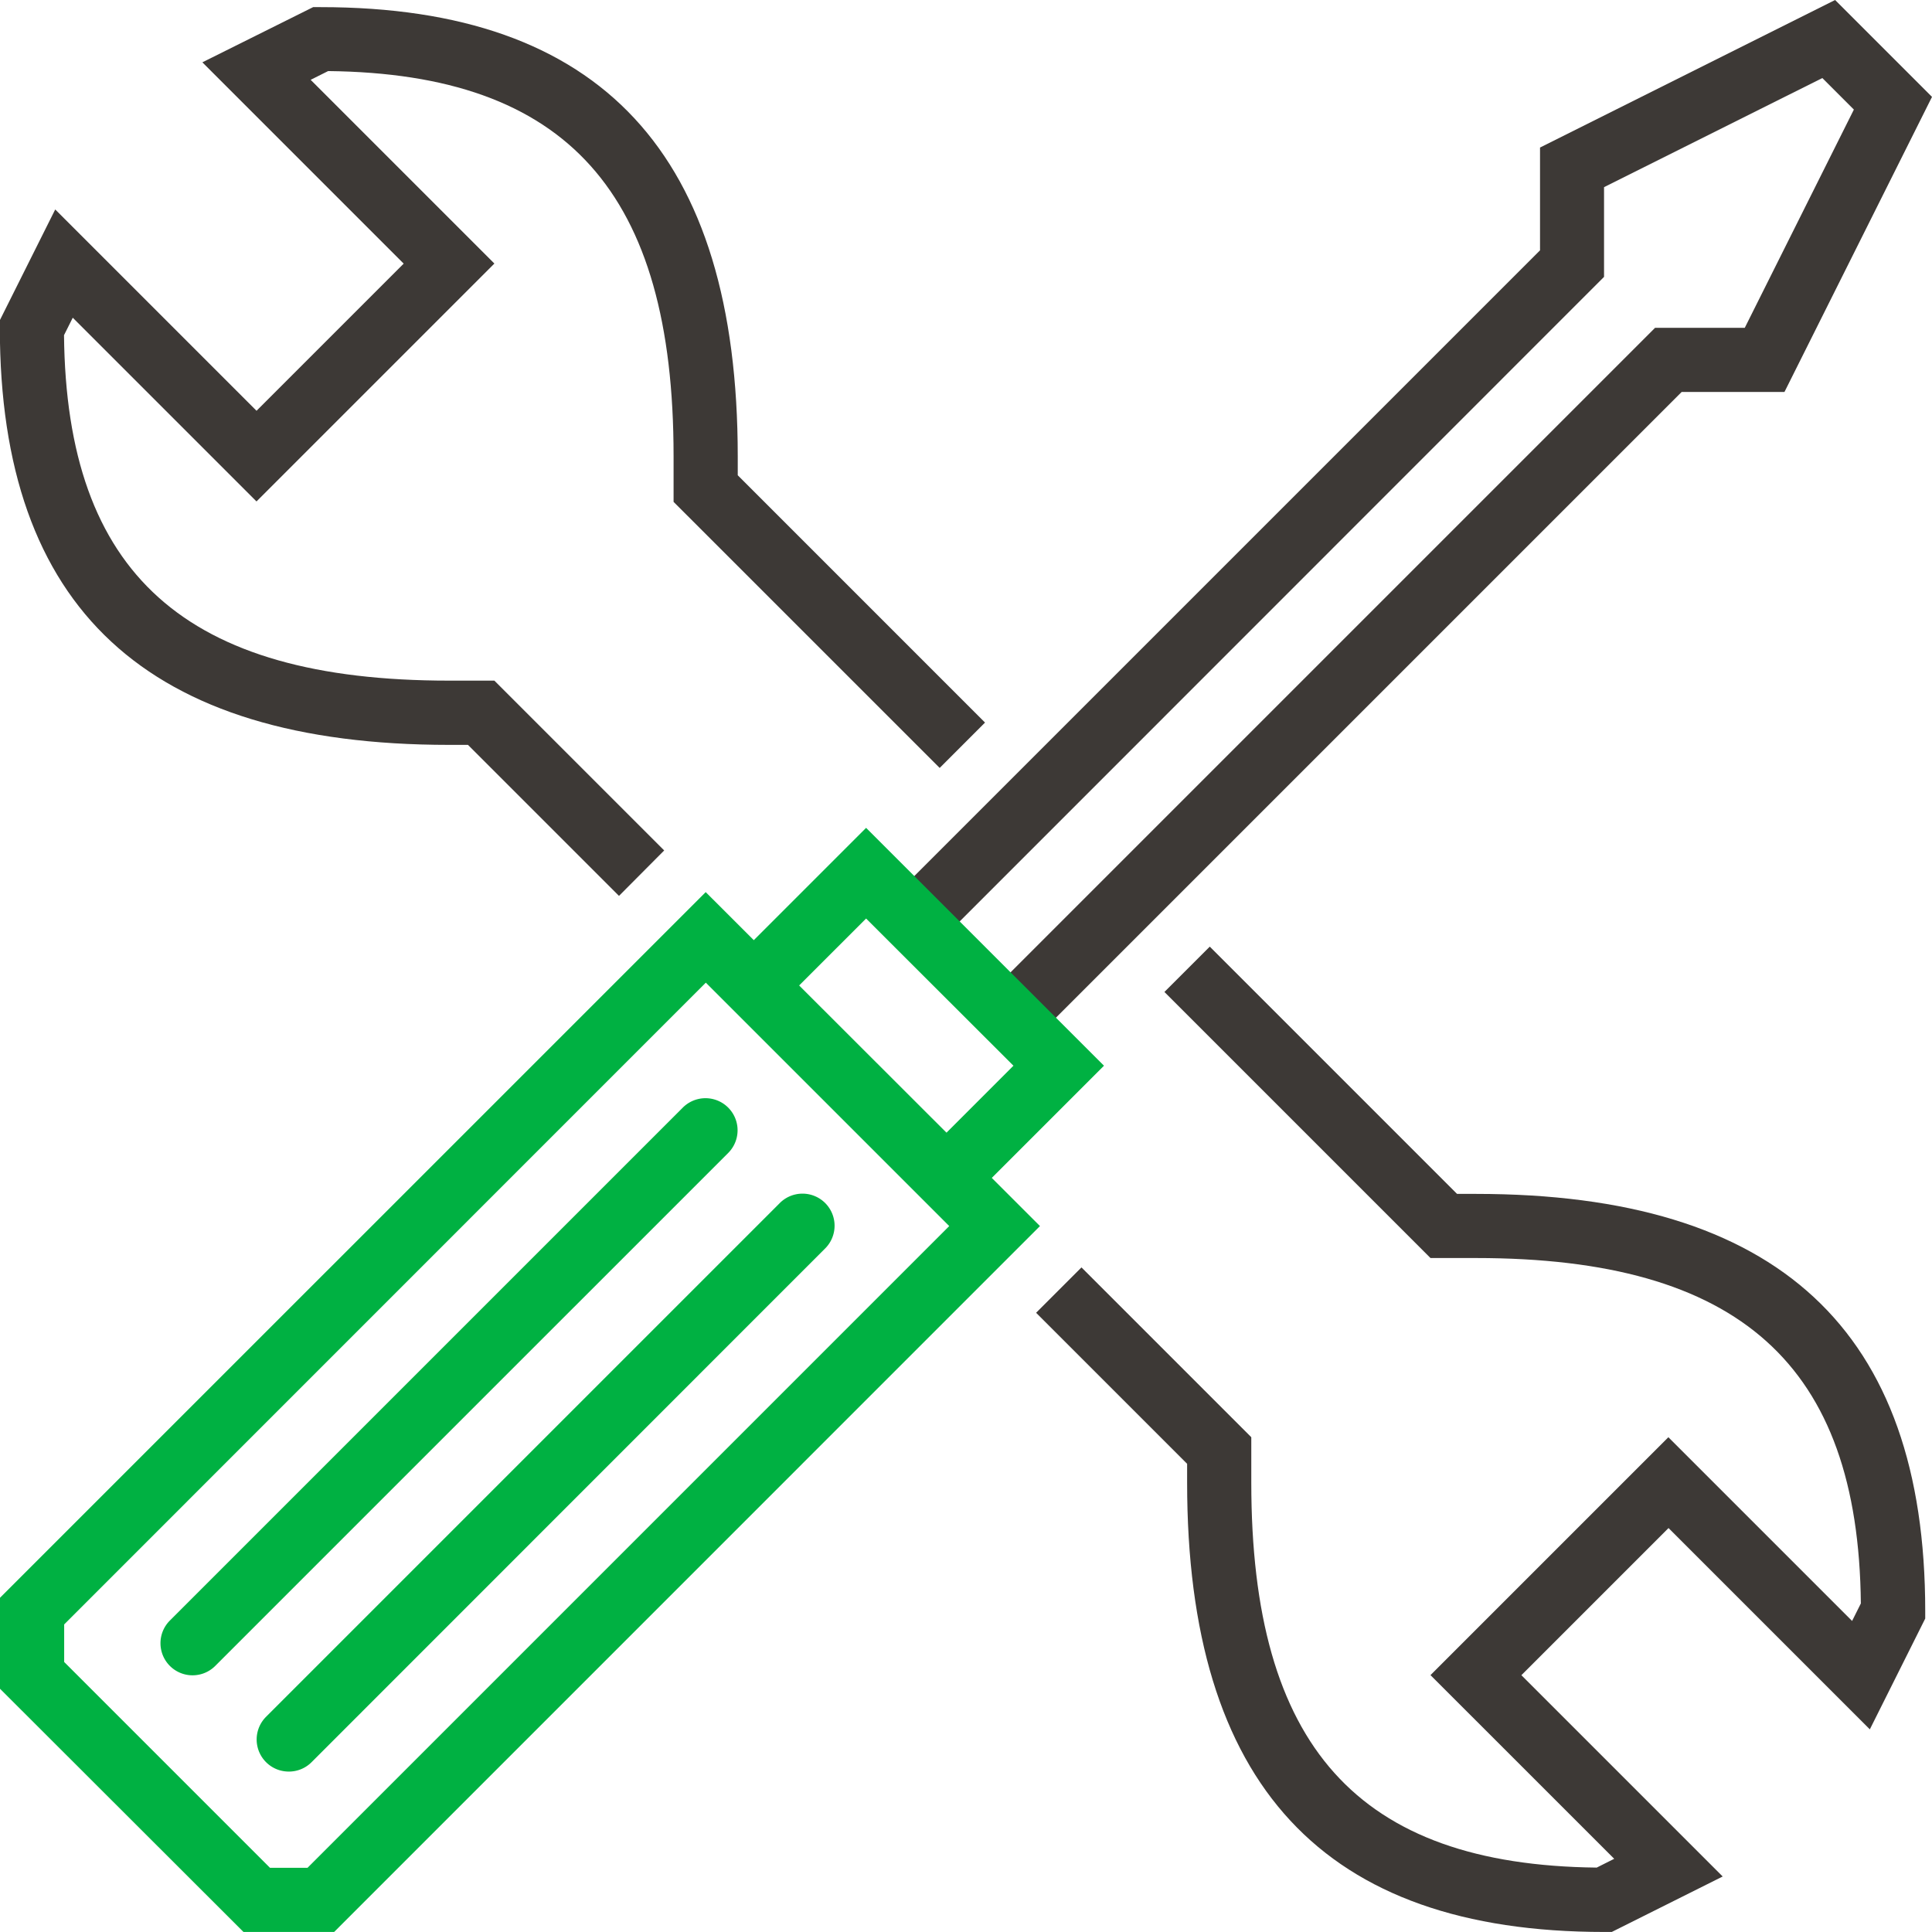 <svg xmlns="http://www.w3.org/2000/svg" width="49.013" height="49.013" viewBox="0 0 49.013 49.013">
  <g id="Engineering_Jobs_Icon" data-name="Engineering Jobs Icon" transform="translate(0)">
    <path id="Path_4711" data-name="Path 4711" d="M108.03,457.333h-.192c-7.12,0-10.581-3.727-10.581-11.4v-.477l-3.831-3.831,1.151-1.151,4.308,4.308v1.151c0,6.686,2.7,9.7,8.763,9.767l.444-.223-4.661-4.66,6.035-6.035,4.661,4.661.222-.444c-.061-6.058-3.081-8.763-9.767-8.763h-1.151l-6.75-6.75,1.151-1.15,6.273,6.273h.477c7.667,0,11.4,3.461,11.4,10.581v.193l-1.405,2.81-5.107-5.107-3.733,3.733,5.107,5.107Z" transform="translate(-67.141 -408.321)" fill="#3d3936"/>
    <path id="Path_4712" data-name="Path 4712" d="M74.807,423.758l-3.831-3.831H70.5c-7.668,0-11.4-3.461-11.4-10.581v-.192l1.405-2.81,5.107,5.107,3.733-3.733-5.107-5.107,2.81-1.4h.191c7.121,0,10.581,3.727,10.581,11.4v.476l6.273,6.274-1.15,1.151-6.751-6.75V412.6c0-6.686-2.7-9.7-8.763-9.767l-.444.222,4.661,4.661-6.035,6.035-4.661-4.661-.222.443c.061,6.059,3.081,8.764,9.767,8.764h1.151l4.308,4.308Z" transform="translate(-59.104 -401.03)" fill="#3d3936"/>
    <path id="Path_4713" data-name="Path 4713" d="M67.581,456.908h-2.3L59.1,450.734v-2.3l17.907-17.906L85.487,439Zm-1.628-1.628h.953L83.185,439l-6.175-6.175L60.732,449.106v.953Z" transform="translate(-59.104 -407.896)" fill="#00b142"/>
    <path id="Path_4714" data-name="Path 4714" d="M92.119,427.2a.814.814,0,0,1-.576-1.39l16.517-16.517h2.276l2.768-5.537-.8-.8-5.538,2.768V408L90.253,424.518a.814.814,0,0,1-1.151-1.151l16.04-16.04v-2.608l7.486-3.743,2.458,2.458-3.743,7.486h-2.608l-16.04,16.04A.81.81,0,0,1,92.119,427.2Z" transform="translate(-66.073 -400.976)" fill="#3d3936"/>
    <path id="Path_4715" data-name="Path 4715" d="M65.232,451.993a.814.814,0,0,1-.575-1.389L77.68,437.581a.814.814,0,0,1,1.151,1.151L65.808,451.755A.814.814,0,0,1,65.232,451.993Z" transform="translate(-60.348 -409.492)" fill="#00b142"/>
    <path id="Path_4716" data-name="Path 4716" d="M68.421,455.182a.814.814,0,0,1-.576-1.39l13.023-13.023a.814.814,0,1,1,1.151,1.151L69,454.943A.81.81,0,0,1,68.421,455.182Z" transform="translate(-61.095 -410.239)" fill="#00b142"/>
    <path id="Path_4717" data-name="Path 4717" d="M89.247,437.69a.814.814,0,0,1-.575-1.389l1.866-1.867L86.8,430.7l-1.866,1.866a.813.813,0,0,1-1.15-1.15L86.8,428.4l6.035,6.034-3.017,3.017A.809.809,0,0,1,89.247,437.69Z" transform="translate(-64.828 -407.398)" fill="#00b142"/>
  </g>
</svg>
